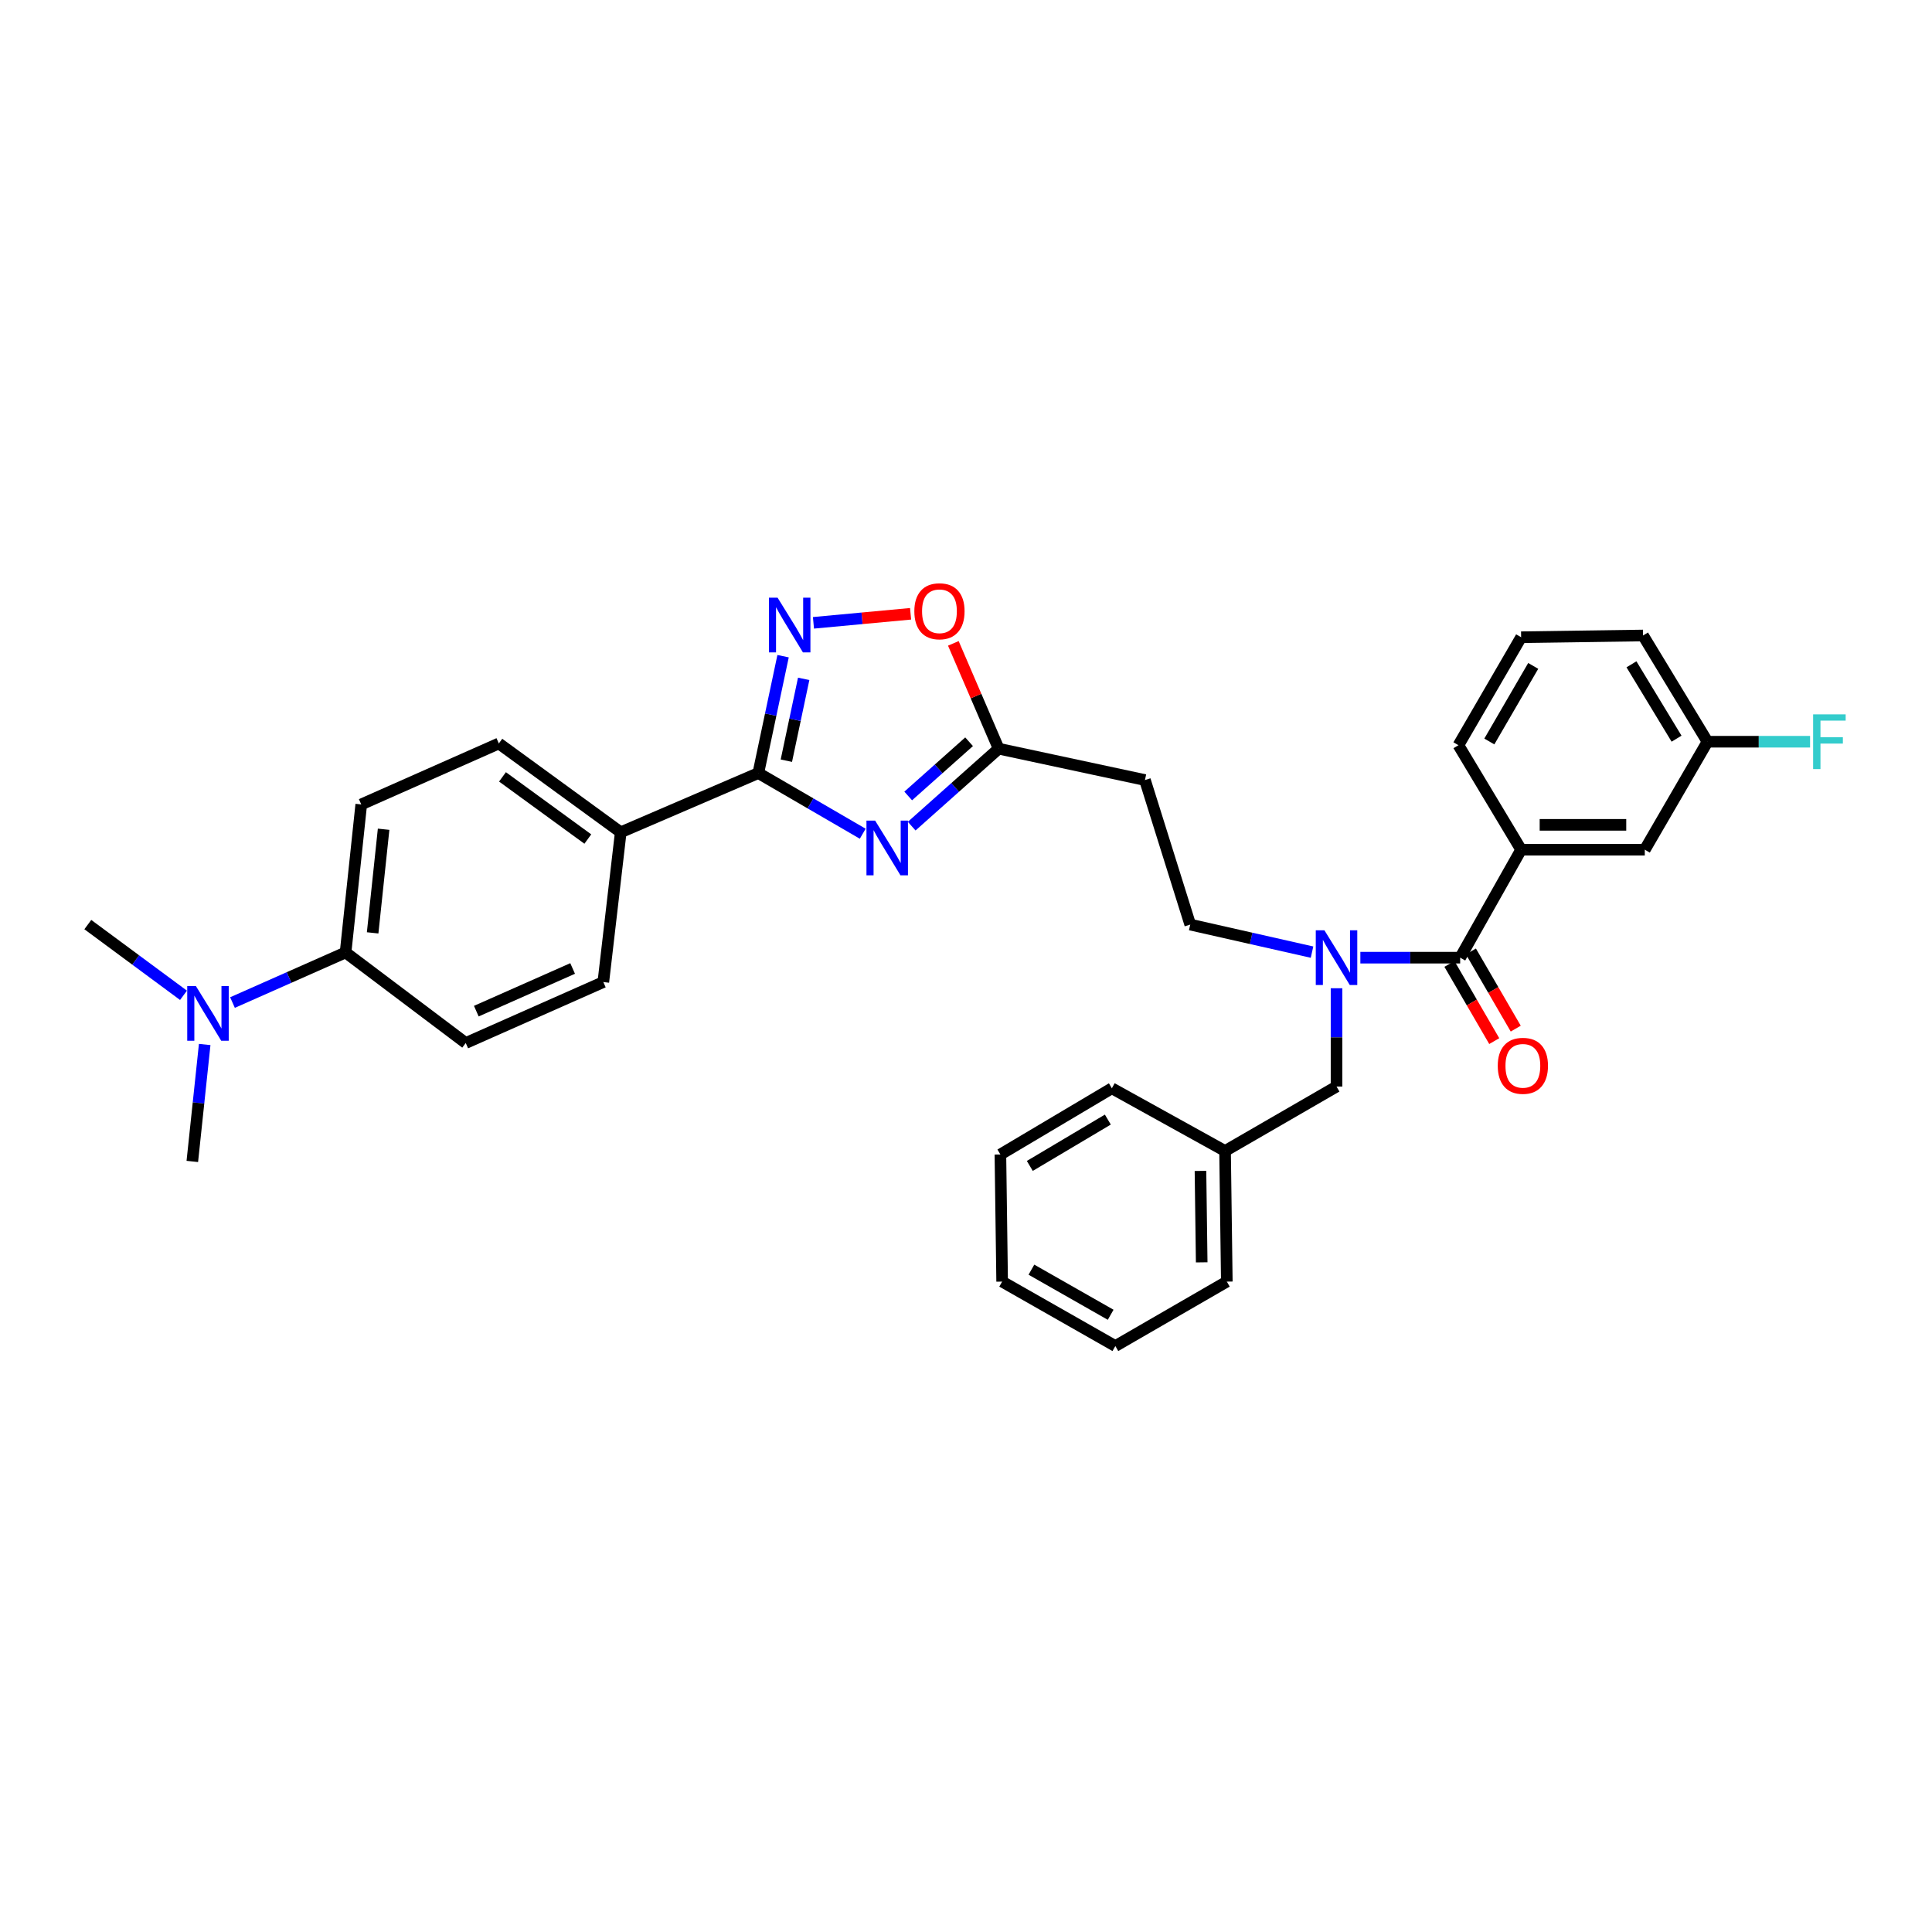 <?xml version='1.0' encoding='iso-8859-1'?>
<svg version='1.1' baseProfile='full'
              xmlns='http://www.w3.org/2000/svg'
                      xmlns:rdkit='http://www.rdkit.org/xml'
                      xmlns:xlink='http://www.w3.org/1999/xlink'
                  xml:space='preserve'
width='1000px' height='1000px' viewBox='0 0 1000 1000'>
<!-- END OF HEADER -->
<rect style='opacity:1.0;fill:#FFFFFF;stroke:none' width='1000' height='1000' x='0' y='0'> </rect>
<path class='bond-0' d='M 679.103,492.821 L 647.584,485.693' style='fill:none;fill-rule:evenodd;stroke:#0000FF;stroke-width:6px;stroke-linecap:butt;stroke-linejoin:miter;stroke-opacity:1' />
<path class='bond-0' d='M 647.584,485.693 L 616.065,478.565' style='fill:none;fill-rule:evenodd;stroke:#000000;stroke-width:6px;stroke-linecap:butt;stroke-linejoin:miter;stroke-opacity:1' />
<path class='bond-1' d='M 691.784,511.516 L 691.784,536.956' style='fill:none;fill-rule:evenodd;stroke:#0000FF;stroke-width:6px;stroke-linecap:butt;stroke-linejoin:miter;stroke-opacity:1' />
<path class='bond-1' d='M 691.784,536.956 L 691.784,562.396' style='fill:none;fill-rule:evenodd;stroke:#000000;stroke-width:6px;stroke-linecap:butt;stroke-linejoin:miter;stroke-opacity:1' />
<path class='bond-2' d='M 704.124,495.689 L 729.953,495.689' style='fill:none;fill-rule:evenodd;stroke:#0000FF;stroke-width:6px;stroke-linecap:butt;stroke-linejoin:miter;stroke-opacity:1' />
<path class='bond-2' d='M 729.953,495.689 L 755.783,495.689' style='fill:none;fill-rule:evenodd;stroke:#000000;stroke-width:6px;stroke-linecap:butt;stroke-linejoin:miter;stroke-opacity:1' />
<path class='bond-3' d='M 392.511,400.138 L 419.53,415.839' style='fill:none;fill-rule:evenodd;stroke:#000000;stroke-width:6px;stroke-linecap:butt;stroke-linejoin:miter;stroke-opacity:1' />
<path class='bond-3' d='M 419.53,415.839 L 446.549,431.539' style='fill:none;fill-rule:evenodd;stroke:#0000FF;stroke-width:6px;stroke-linecap:butt;stroke-linejoin:miter;stroke-opacity:1' />
<path class='bond-4' d='M 392.511,400.138 L 398.916,369.887' style='fill:none;fill-rule:evenodd;stroke:#000000;stroke-width:6px;stroke-linecap:butt;stroke-linejoin:miter;stroke-opacity:1' />
<path class='bond-4' d='M 398.916,369.887 L 405.321,339.636' style='fill:none;fill-rule:evenodd;stroke:#0000FF;stroke-width:6px;stroke-linecap:butt;stroke-linejoin:miter;stroke-opacity:1' />
<path class='bond-4' d='M 407.017,393.727 L 411.501,372.552' style='fill:none;fill-rule:evenodd;stroke:#000000;stroke-width:6px;stroke-linecap:butt;stroke-linejoin:miter;stroke-opacity:1' />
<path class='bond-4' d='M 411.501,372.552 L 415.984,351.376' style='fill:none;fill-rule:evenodd;stroke:#0000FF;stroke-width:6px;stroke-linecap:butt;stroke-linejoin:miter;stroke-opacity:1' />
<path class='bond-5' d='M 392.511,400.138 L 321.294,430.79' style='fill:none;fill-rule:evenodd;stroke:#000000;stroke-width:6px;stroke-linecap:butt;stroke-linejoin:miter;stroke-opacity:1' />
<path class='bond-6' d='M 471.889,427.614 L 494.397,407.566' style='fill:none;fill-rule:evenodd;stroke:#0000FF;stroke-width:6px;stroke-linecap:butt;stroke-linejoin:miter;stroke-opacity:1' />
<path class='bond-6' d='M 494.397,407.566 L 516.905,387.517' style='fill:none;fill-rule:evenodd;stroke:#000000;stroke-width:6px;stroke-linecap:butt;stroke-linejoin:miter;stroke-opacity:1' />
<path class='bond-6' d='M 470.085,411.994 L 485.841,397.96' style='fill:none;fill-rule:evenodd;stroke:#0000FF;stroke-width:6px;stroke-linecap:butt;stroke-linejoin:miter;stroke-opacity:1' />
<path class='bond-6' d='M 485.841,397.96 L 501.597,383.926' style='fill:none;fill-rule:evenodd;stroke:#000000;stroke-width:6px;stroke-linecap:butt;stroke-linejoin:miter;stroke-opacity:1' />
<path class='bond-7' d='M 516.905,387.517 L 505.176,360.261' style='fill:none;fill-rule:evenodd;stroke:#000000;stroke-width:6px;stroke-linecap:butt;stroke-linejoin:miter;stroke-opacity:1' />
<path class='bond-7' d='M 505.176,360.261 L 493.447,333.005' style='fill:none;fill-rule:evenodd;stroke:#FF0000;stroke-width:6px;stroke-linecap:butt;stroke-linejoin:miter;stroke-opacity:1' />
<path class='bond-8' d='M 516.905,387.517 L 592.624,403.747' style='fill:none;fill-rule:evenodd;stroke:#000000;stroke-width:6px;stroke-linecap:butt;stroke-linejoin:miter;stroke-opacity:1' />
<path class='bond-9' d='M 471.314,317.698 L 446.179,320.035' style='fill:none;fill-rule:evenodd;stroke:#FF0000;stroke-width:6px;stroke-linecap:butt;stroke-linejoin:miter;stroke-opacity:1' />
<path class='bond-9' d='M 446.179,320.035 L 421.045,322.373' style='fill:none;fill-rule:evenodd;stroke:#0000FF;stroke-width:6px;stroke-linecap:butt;stroke-linejoin:miter;stroke-opacity:1' />
<path class='bond-10' d='M 178.868,492.987 L 186.98,416.368' style='fill:none;fill-rule:evenodd;stroke:#000000;stroke-width:6px;stroke-linecap:butt;stroke-linejoin:miter;stroke-opacity:1' />
<path class='bond-10' d='M 192.878,482.849 L 198.556,429.215' style='fill:none;fill-rule:evenodd;stroke:#000000;stroke-width:6px;stroke-linecap:butt;stroke-linejoin:miter;stroke-opacity:1' />
<path class='bond-11' d='M 178.868,492.987 L 149.604,505.953' style='fill:none;fill-rule:evenodd;stroke:#000000;stroke-width:6px;stroke-linecap:butt;stroke-linejoin:miter;stroke-opacity:1' />
<path class='bond-11' d='M 149.604,505.953 L 120.339,518.919' style='fill:none;fill-rule:evenodd;stroke:#0000FF;stroke-width:6px;stroke-linecap:butt;stroke-linejoin:miter;stroke-opacity:1' />
<path class='bond-12' d='M 178.868,492.987 L 241.066,539.862' style='fill:none;fill-rule:evenodd;stroke:#000000;stroke-width:6px;stroke-linecap:butt;stroke-linejoin:miter;stroke-opacity:1' />
<path class='bond-13' d='M 94.978,515.172 L 70.216,496.868' style='fill:none;fill-rule:evenodd;stroke:#0000FF;stroke-width:6px;stroke-linecap:butt;stroke-linejoin:miter;stroke-opacity:1' />
<path class='bond-13' d='M 70.216,496.868 L 45.455,478.565' style='fill:none;fill-rule:evenodd;stroke:#000000;stroke-width:6px;stroke-linecap:butt;stroke-linejoin:miter;stroke-opacity:1' />
<path class='bond-14' d='M 105.949,540.626 L 102.745,570.892' style='fill:none;fill-rule:evenodd;stroke:#0000FF;stroke-width:6px;stroke-linecap:butt;stroke-linejoin:miter;stroke-opacity:1' />
<path class='bond-14' d='M 102.745,570.892 L 99.54,601.159' style='fill:none;fill-rule:evenodd;stroke:#000000;stroke-width:6px;stroke-linecap:butt;stroke-linejoin:miter;stroke-opacity:1' />
<path class='bond-15' d='M 186.98,416.368 L 258.196,384.815' style='fill:none;fill-rule:evenodd;stroke:#000000;stroke-width:6px;stroke-linecap:butt;stroke-linejoin:miter;stroke-opacity:1' />
<path class='bond-16' d='M 241.066,539.862 L 312.282,508.31' style='fill:none;fill-rule:evenodd;stroke:#000000;stroke-width:6px;stroke-linecap:butt;stroke-linejoin:miter;stroke-opacity:1' />
<path class='bond-16' d='M 246.537,523.368 L 296.389,501.281' style='fill:none;fill-rule:evenodd;stroke:#000000;stroke-width:6px;stroke-linecap:butt;stroke-linejoin:miter;stroke-opacity:1' />
<path class='bond-17' d='M 321.294,430.79 L 312.282,508.31' style='fill:none;fill-rule:evenodd;stroke:#000000;stroke-width:6px;stroke-linecap:butt;stroke-linejoin:miter;stroke-opacity:1' />
<path class='bond-18' d='M 321.294,430.79 L 258.196,384.815' style='fill:none;fill-rule:evenodd;stroke:#000000;stroke-width:6px;stroke-linecap:butt;stroke-linejoin:miter;stroke-opacity:1' />
<path class='bond-18' d='M 304.254,434.29 L 260.086,402.108' style='fill:none;fill-rule:evenodd;stroke:#000000;stroke-width:6px;stroke-linecap:butt;stroke-linejoin:miter;stroke-opacity:1' />
<path class='bond-19' d='M 592.624,403.747 L 616.065,478.565' style='fill:none;fill-rule:evenodd;stroke:#000000;stroke-width:6px;stroke-linecap:butt;stroke-linejoin:miter;stroke-opacity:1' />
<path class='bond-20' d='M 691.784,562.396 L 634.089,595.749' style='fill:none;fill-rule:evenodd;stroke:#000000;stroke-width:6px;stroke-linecap:butt;stroke-linejoin:miter;stroke-opacity:1' />
<path class='bond-21' d='M 634.089,595.749 L 634.997,663.356' style='fill:none;fill-rule:evenodd;stroke:#000000;stroke-width:6px;stroke-linecap:butt;stroke-linejoin:miter;stroke-opacity:1' />
<path class='bond-21' d='M 621.363,606.063 L 621.998,653.388' style='fill:none;fill-rule:evenodd;stroke:#000000;stroke-width:6px;stroke-linecap:butt;stroke-linejoin:miter;stroke-opacity:1' />
<path class='bond-22' d='M 634.089,595.749 L 575.501,563.296' style='fill:none;fill-rule:evenodd;stroke:#000000;stroke-width:6px;stroke-linecap:butt;stroke-linejoin:miter;stroke-opacity:1' />
<path class='bond-23' d='M 634.997,663.356 L 577.302,696.71' style='fill:none;fill-rule:evenodd;stroke:#000000;stroke-width:6px;stroke-linecap:butt;stroke-linejoin:miter;stroke-opacity:1' />
<path class='bond-24' d='M 575.501,563.296 L 517.806,597.557' style='fill:none;fill-rule:evenodd;stroke:#000000;stroke-width:6px;stroke-linecap:butt;stroke-linejoin:miter;stroke-opacity:1' />
<path class='bond-24' d='M 573.415,579.496 L 533.028,603.479' style='fill:none;fill-rule:evenodd;stroke:#000000;stroke-width:6px;stroke-linecap:butt;stroke-linejoin:miter;stroke-opacity:1' />
<path class='bond-25' d='M 517.806,597.557 L 518.706,663.356' style='fill:none;fill-rule:evenodd;stroke:#000000;stroke-width:6px;stroke-linecap:butt;stroke-linejoin:miter;stroke-opacity:1' />
<path class='bond-26' d='M 577.302,696.71 L 518.706,663.356' style='fill:none;fill-rule:evenodd;stroke:#000000;stroke-width:6px;stroke-linecap:butt;stroke-linejoin:miter;stroke-opacity:1' />
<path class='bond-26' d='M 574.876,680.527 L 533.859,657.18' style='fill:none;fill-rule:evenodd;stroke:#000000;stroke-width:6px;stroke-linecap:butt;stroke-linejoin:miter;stroke-opacity:1' />
<path class='bond-27' d='M 755.783,495.689 L 787.335,439.802' style='fill:none;fill-rule:evenodd;stroke:#000000;stroke-width:6px;stroke-linecap:butt;stroke-linejoin:miter;stroke-opacity:1' />
<path class='bond-28' d='M 750.22,498.918 L 761.82,518.897' style='fill:none;fill-rule:evenodd;stroke:#000000;stroke-width:6px;stroke-linecap:butt;stroke-linejoin:miter;stroke-opacity:1' />
<path class='bond-28' d='M 761.82,518.897 L 773.421,538.876' style='fill:none;fill-rule:evenodd;stroke:#FF0000;stroke-width:6px;stroke-linecap:butt;stroke-linejoin:miter;stroke-opacity:1' />
<path class='bond-28' d='M 761.345,492.459 L 772.945,512.438' style='fill:none;fill-rule:evenodd;stroke:#000000;stroke-width:6px;stroke-linecap:butt;stroke-linejoin:miter;stroke-opacity:1' />
<path class='bond-28' d='M 772.945,512.438 L 784.545,532.417' style='fill:none;fill-rule:evenodd;stroke:#FF0000;stroke-width:6px;stroke-linecap:butt;stroke-linejoin:miter;stroke-opacity:1' />
<path class='bond-29' d='M 787.335,439.802 L 851.341,439.802' style='fill:none;fill-rule:evenodd;stroke:#000000;stroke-width:6px;stroke-linecap:butt;stroke-linejoin:miter;stroke-opacity:1' />
<path class='bond-29' d='M 796.936,426.938 L 841.74,426.938' style='fill:none;fill-rule:evenodd;stroke:#000000;stroke-width:6px;stroke-linecap:butt;stroke-linejoin:miter;stroke-opacity:1' />
<path class='bond-30' d='M 787.335,439.802 L 754.882,385.716' style='fill:none;fill-rule:evenodd;stroke:#000000;stroke-width:6px;stroke-linecap:butt;stroke-linejoin:miter;stroke-opacity:1' />
<path class='bond-31' d='M 851.341,439.802 L 883.786,383.915' style='fill:none;fill-rule:evenodd;stroke:#000000;stroke-width:6px;stroke-linecap:butt;stroke-linejoin:miter;stroke-opacity:1' />
<path class='bond-32' d='M 883.786,383.915 L 910.34,383.915' style='fill:none;fill-rule:evenodd;stroke:#000000;stroke-width:6px;stroke-linecap:butt;stroke-linejoin:miter;stroke-opacity:1' />
<path class='bond-32' d='M 910.34,383.915 L 936.894,383.915' style='fill:none;fill-rule:evenodd;stroke:#33CCCC;stroke-width:6px;stroke-linecap:butt;stroke-linejoin:miter;stroke-opacity:1' />
<path class='bond-33' d='M 883.786,383.915 L 850.44,328.928' style='fill:none;fill-rule:evenodd;stroke:#000000;stroke-width:6px;stroke-linecap:butt;stroke-linejoin:miter;stroke-opacity:1' />
<path class='bond-33' d='M 867.785,382.337 L 844.443,343.847' style='fill:none;fill-rule:evenodd;stroke:#000000;stroke-width:6px;stroke-linecap:butt;stroke-linejoin:miter;stroke-opacity:1' />
<path class='bond-34' d='M 754.882,385.716 L 787.335,329.829' style='fill:none;fill-rule:evenodd;stroke:#000000;stroke-width:6px;stroke-linecap:butt;stroke-linejoin:miter;stroke-opacity:1' />
<path class='bond-34' d='M 770.874,383.793 L 793.592,344.672' style='fill:none;fill-rule:evenodd;stroke:#000000;stroke-width:6px;stroke-linecap:butt;stroke-linejoin:miter;stroke-opacity:1' />
<path class='bond-35' d='M 787.335,329.829 L 850.44,328.928' style='fill:none;fill-rule:evenodd;stroke:#000000;stroke-width:6px;stroke-linecap:butt;stroke-linejoin:miter;stroke-opacity:1' />
<path  class='atom-0' d='M 685.524 481.529
L 694.804 496.529
Q 695.724 498.009, 697.204 500.689
Q 698.684 503.369, 698.764 503.529
L 698.764 481.529
L 702.524 481.529
L 702.524 509.849
L 698.644 509.849
L 688.684 493.449
Q 687.524 491.529, 686.284 489.329
Q 685.084 487.129, 684.724 486.449
L 684.724 509.849
L 681.044 509.849
L 681.044 481.529
L 685.524 481.529
' fill='#0000FF'/>
<path  class='atom-2' d='M 452.958 424.741
L 462.238 439.741
Q 463.158 441.221, 464.638 443.901
Q 466.118 446.581, 466.198 446.741
L 466.198 424.741
L 469.958 424.741
L 469.958 453.061
L 466.078 453.061
L 456.118 436.661
Q 454.958 434.741, 453.718 432.541
Q 452.518 430.341, 452.158 429.661
L 452.158 453.061
L 448.478 453.061
L 448.478 424.741
L 452.958 424.741
' fill='#0000FF'/>
<path  class='atom-4' d='M 473.261 316.387
Q 473.261 309.587, 476.621 305.787
Q 479.981 301.987, 486.261 301.987
Q 492.541 301.987, 495.901 305.787
Q 499.261 309.587, 499.261 316.387
Q 499.261 323.267, 495.861 327.187
Q 492.461 331.067, 486.261 331.067
Q 480.021 331.067, 476.621 327.187
Q 473.261 323.307, 473.261 316.387
M 486.261 327.867
Q 490.581 327.867, 492.901 324.987
Q 495.261 322.067, 495.261 316.387
Q 495.261 310.827, 492.901 308.027
Q 490.581 305.187, 486.261 305.187
Q 481.941 305.187, 479.581 307.987
Q 477.261 310.787, 477.261 316.387
Q 477.261 322.107, 479.581 324.987
Q 481.941 327.867, 486.261 327.867
' fill='#FF0000'/>
<path  class='atom-5' d='M 402.474 309.358
L 411.754 324.358
Q 412.674 325.838, 414.154 328.518
Q 415.634 331.198, 415.714 331.358
L 415.714 309.358
L 419.474 309.358
L 419.474 337.678
L 415.594 337.678
L 405.634 321.278
Q 404.474 319.358, 403.234 317.158
Q 402.034 314.958, 401.674 314.278
L 401.674 337.678
L 397.994 337.678
L 397.994 309.358
L 402.474 309.358
' fill='#0000FF'/>
<path  class='atom-7' d='M 101.392 510.38
L 110.672 525.38
Q 111.592 526.86, 113.072 529.54
Q 114.552 532.22, 114.632 532.38
L 114.632 510.38
L 118.392 510.38
L 118.392 538.7
L 114.512 538.7
L 104.552 522.3
Q 103.392 520.38, 102.152 518.18
Q 100.952 515.98, 100.592 515.3
L 100.592 538.7
L 96.912 538.7
L 96.912 510.38
L 101.392 510.38
' fill='#0000FF'/>
<path  class='atom-27' d='M 775.236 551.663
Q 775.236 544.863, 778.596 541.063
Q 781.956 537.263, 788.236 537.263
Q 794.516 537.263, 797.876 541.063
Q 801.236 544.863, 801.236 551.663
Q 801.236 558.543, 797.836 562.463
Q 794.436 566.343, 788.236 566.343
Q 781.996 566.343, 778.596 562.463
Q 775.236 558.583, 775.236 551.663
M 788.236 563.143
Q 792.556 563.143, 794.876 560.263
Q 797.236 557.343, 797.236 551.663
Q 797.236 546.103, 794.876 543.303
Q 792.556 540.463, 788.236 540.463
Q 783.916 540.463, 781.556 543.263
Q 779.236 546.063, 779.236 551.663
Q 779.236 557.383, 781.556 560.263
Q 783.916 563.143, 788.236 563.143
' fill='#FF0000'/>
<path  class='atom-29' d='M 938.471 369.755
L 955.311 369.755
L 955.311 372.995
L 942.271 372.995
L 942.271 381.595
L 953.871 381.595
L 953.871 384.875
L 942.271 384.875
L 942.271 398.075
L 938.471 398.075
L 938.471 369.755
' fill='#33CCCC'/>
</svg>
